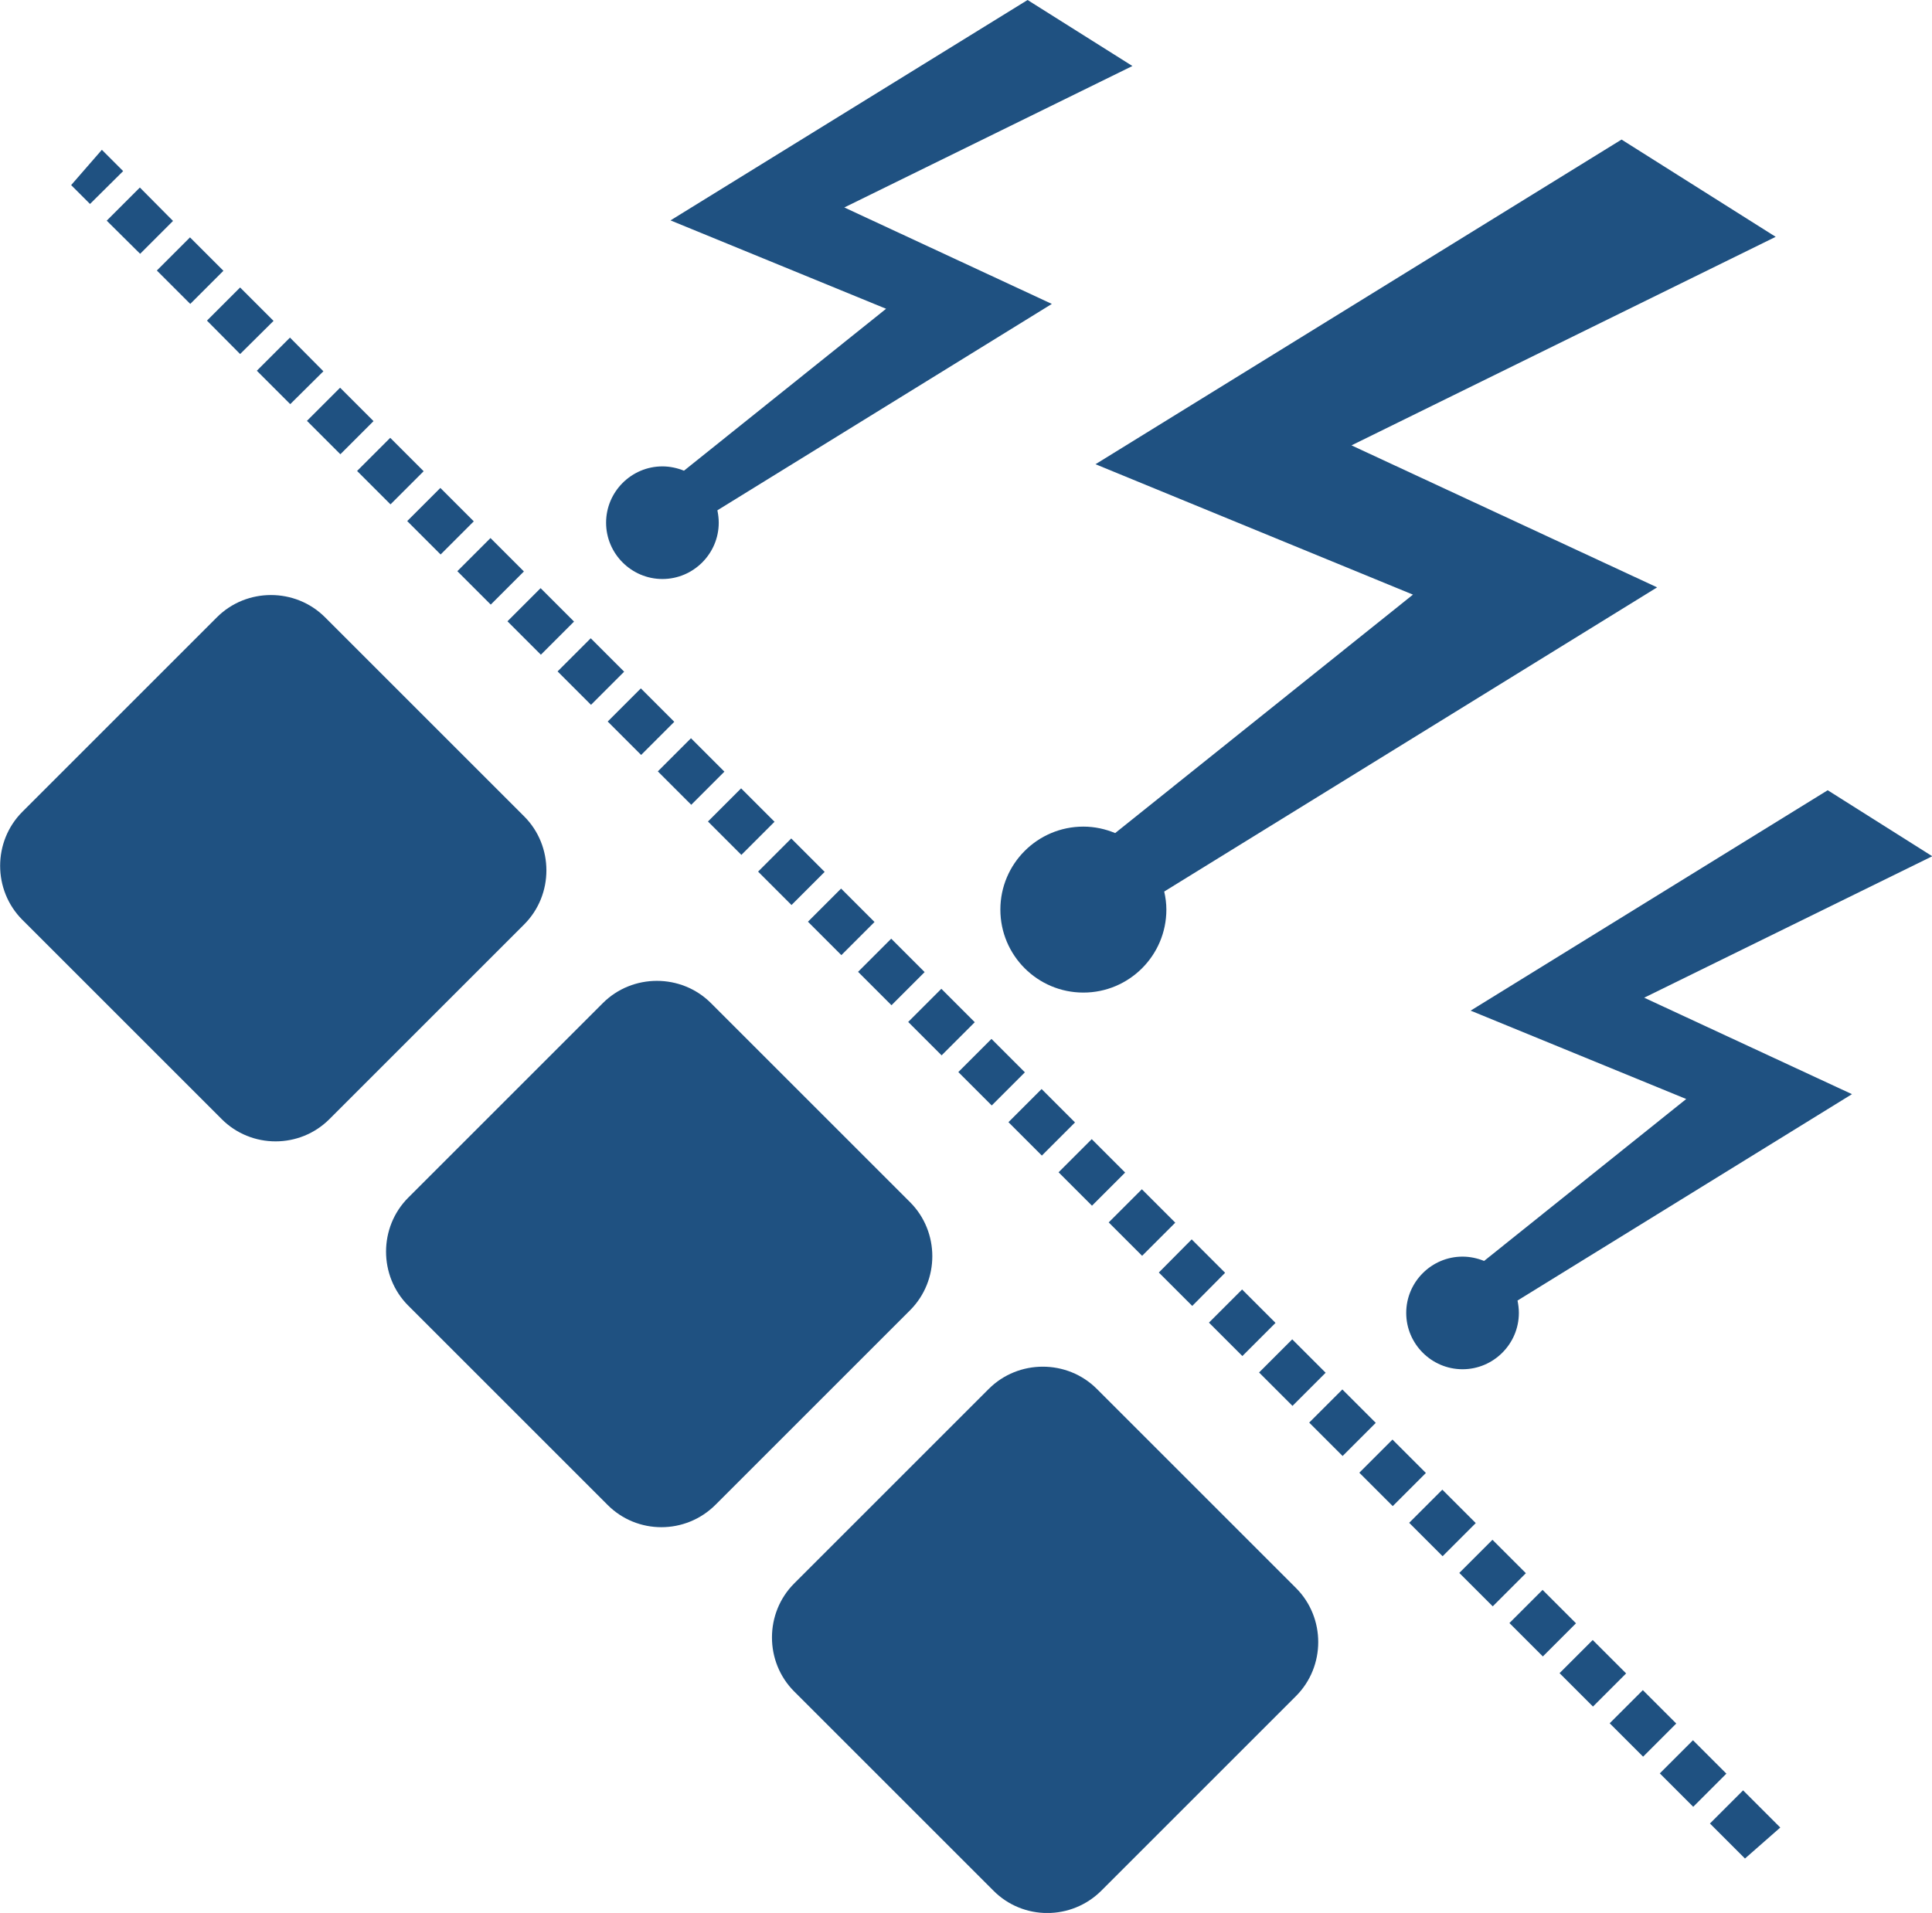 <?xml version="1.0" encoding="utf-8"?>
<!-- Generator: Adobe Illustrator 24.1.0, SVG Export Plug-In . SVG Version: 6.00 Build 0)  -->
<svg version="1.1" id="Layer_1" xmlns="http://www.w3.org/2000/svg" xmlns:xlink="http://www.w3.org/1999/xlink" x="0px" y="0px"
	 viewBox="0 0 71.69 71" style="enable-background:new 0 0 71.69 71;" xml:space="preserve">
<style type="text/css">
	.st0{fill:#1F5181;}
</style>
<g>
	<path class="st0" d="M64.75,68.98l-1.3-1.3l1.23-1.23l1.38,1.38L64.75,68.98z M62.83,67.06l-1.24-1.24l1.23-1.23l1.24,1.24
		L62.83,67.06z M60.97,65.2l-1.24-1.24l1.23-1.23l1.24,1.24L60.97,65.2z M59.11,63.34l-1.24-1.24l1.23-1.23l1.24,1.24L59.11,63.34z
		 M57.25,61.48l-1.24-1.24l1.23-1.23l1.24,1.24L57.25,61.48z M55.39,59.62l-1.24-1.24l1.23-1.23l1.24,1.24L55.39,59.62z
		 M53.53,57.76l-1.24-1.24l1.23-1.23l1.24,1.24L53.53,57.76z M51.68,55.9l-1.24-1.24l1.23-1.23l1.24,1.24L51.68,55.9z M49.82,54.04
		l-1.24-1.24l1.23-1.23l1.24,1.24L49.82,54.04z M47.96,52.18l-1.24-1.24l1.23-1.23l1.24,1.24L47.96,52.18z M46.1,50.33l-1.24-1.24
		l1.23-1.23l1.24,1.24L46.1,50.33z M44.24,48.47L43,47.23L44.22,46l1.24,1.24L44.24,48.47z M42.38,46.61l-1.24-1.24l1.23-1.23
		l1.24,1.24L42.38,46.61z M40.52,44.75l-1.24-1.24l1.23-1.23l1.24,1.24L40.52,44.75z M38.66,42.89l-1.24-1.24l1.23-1.23l1.24,1.24
		L38.66,42.89z M36.8,41.03l-1.24-1.24l1.23-1.23l1.24,1.24L36.8,41.03z M34.94,39.17l-1.24-1.24l1.23-1.23l1.24,1.24L34.94,39.17z
		 M33.08,37.31l-1.24-1.24l1.23-1.23l1.24,1.24L33.08,37.31z M31.22,35.45l-1.24-1.24l1.23-1.23l1.24,1.24L31.22,35.45z
		 M29.37,33.59l-1.24-1.24l1.23-1.23l1.24,1.24L29.37,33.59z M27.51,31.73l-1.24-1.24l1.23-1.23l1.24,1.24L27.51,31.73z
		 M25.65,29.87l-1.24-1.24l1.23-1.23l1.24,1.24L25.65,29.87z M23.79,28.02l-1.24-1.24l1.23-1.23l1.24,1.24L23.79,28.02z
		 M21.93,26.16l-1.24-1.24l1.23-1.23l1.24,1.24L21.93,26.16z M20.07,24.3l-1.24-1.24l1.23-1.23l1.24,1.24L20.07,24.3z M18.21,22.44
		l-1.24-1.24l1.23-1.23l1.24,1.24L18.21,22.44z M16.35,20.58l-1.24-1.24l1.23-1.23l1.24,1.24L16.35,20.58z M14.49,18.72l-1.24-1.24
		l1.23-1.23l1.24,1.24L14.49,18.72z M12.63,16.86l-1.24-1.24l1.23-1.23l1.24,1.24L12.63,16.86z M10.77,15l-1.24-1.24l1.23-1.23
		L12,13.78L10.77,15z M8.91,13.14L7.68,11.9l1.23-1.23l1.24,1.24L8.91,13.14z M7.06,11.28l-1.24-1.24l1.23-1.23l1.24,1.24
		L7.06,11.28z M5.2,9.42L3.96,8.19l1.23-1.23L6.42,8.2L5.2,9.42z M3.34,7.57l-0.7-0.7l1.14-1.31l0.79,0.79L3.34,7.57z"/>
</g>
<path class="st0" d="M8.22,41.53l-7.39-7.39c-1.1-1.1-1.1-2.91,0-4.01l7.22-7.22c1.1-1.1,2.91-1.1,4.01,0l7.39,7.39
	c1.1,1.1,1.1,2.91,0,4.01l-7.22,7.22C11.13,42.64,9.32,42.64,8.22,41.53z"/>
<path class="st0" d="M22.54,55.85l-7.39-7.39c-1.1-1.1-1.1-2.91,0-4.01l7.22-7.22c1.1-1.1,2.91-1.1,4.01,0l7.39,7.39
	c1.1,1.1,1.1,2.91,0,4.01l-7.22,7.22C25.44,56.96,23.64,56.96,22.54,55.85z"/>
<path class="st0" d="M36.86,70.17l-7.39-7.39c-1.1-1.1-1.1-2.91,0-4.01l7.22-7.22c1.1-1.1,2.91-1.1,4.01,0l7.39,7.39
	c1.1,1.1,1.1,2.91,0,4.01l-7.22,7.22C39.76,71.28,37.96,71.28,36.86,70.17z"/>
<path class="st0" d="M50.15,16.53l15.74-7.74l-5.72-3.61L40.65,17.23l11.78,4.84l-11.05,8.85c-0.36-0.15-0.76-0.24-1.18-0.24
	c-1.7,0-3.08,1.38-3.08,3.08s1.38,3.08,3.08,3.08s3.08-1.38,3.08-3.08c0-0.23-0.03-0.45-0.08-0.67L61.49,21.8L50.15,16.53z"/>
<path class="st0" d="M61.01,37.03l10.69-5.25l-3.88-2.45l-13.25,8.18l8,3.28l-7.5,6.01c-0.25-0.1-0.52-0.16-0.8-0.16
	c-1.15,0-2.09,0.94-2.09,2.09s0.94,2.09,2.09,2.09s2.09-0.94,2.09-2.09c0-0.16-0.02-0.31-0.05-0.46l12.41-7.66L61.01,37.03z"/>
<path class="st0" d="M31.33,7.7l10.69-5.25L38.13,0L24.88,8.18l8,3.28l-7.5,6.01c-0.25-0.1-0.52-0.16-0.8-0.16
	c-1.15,0-2.09,0.94-2.09,2.09s0.94,2.09,2.09,2.09s2.09-0.94,2.09-2.09c0-0.16-0.02-0.31-0.05-0.46l12.41-7.66L31.33,7.7z"/>
</svg>
